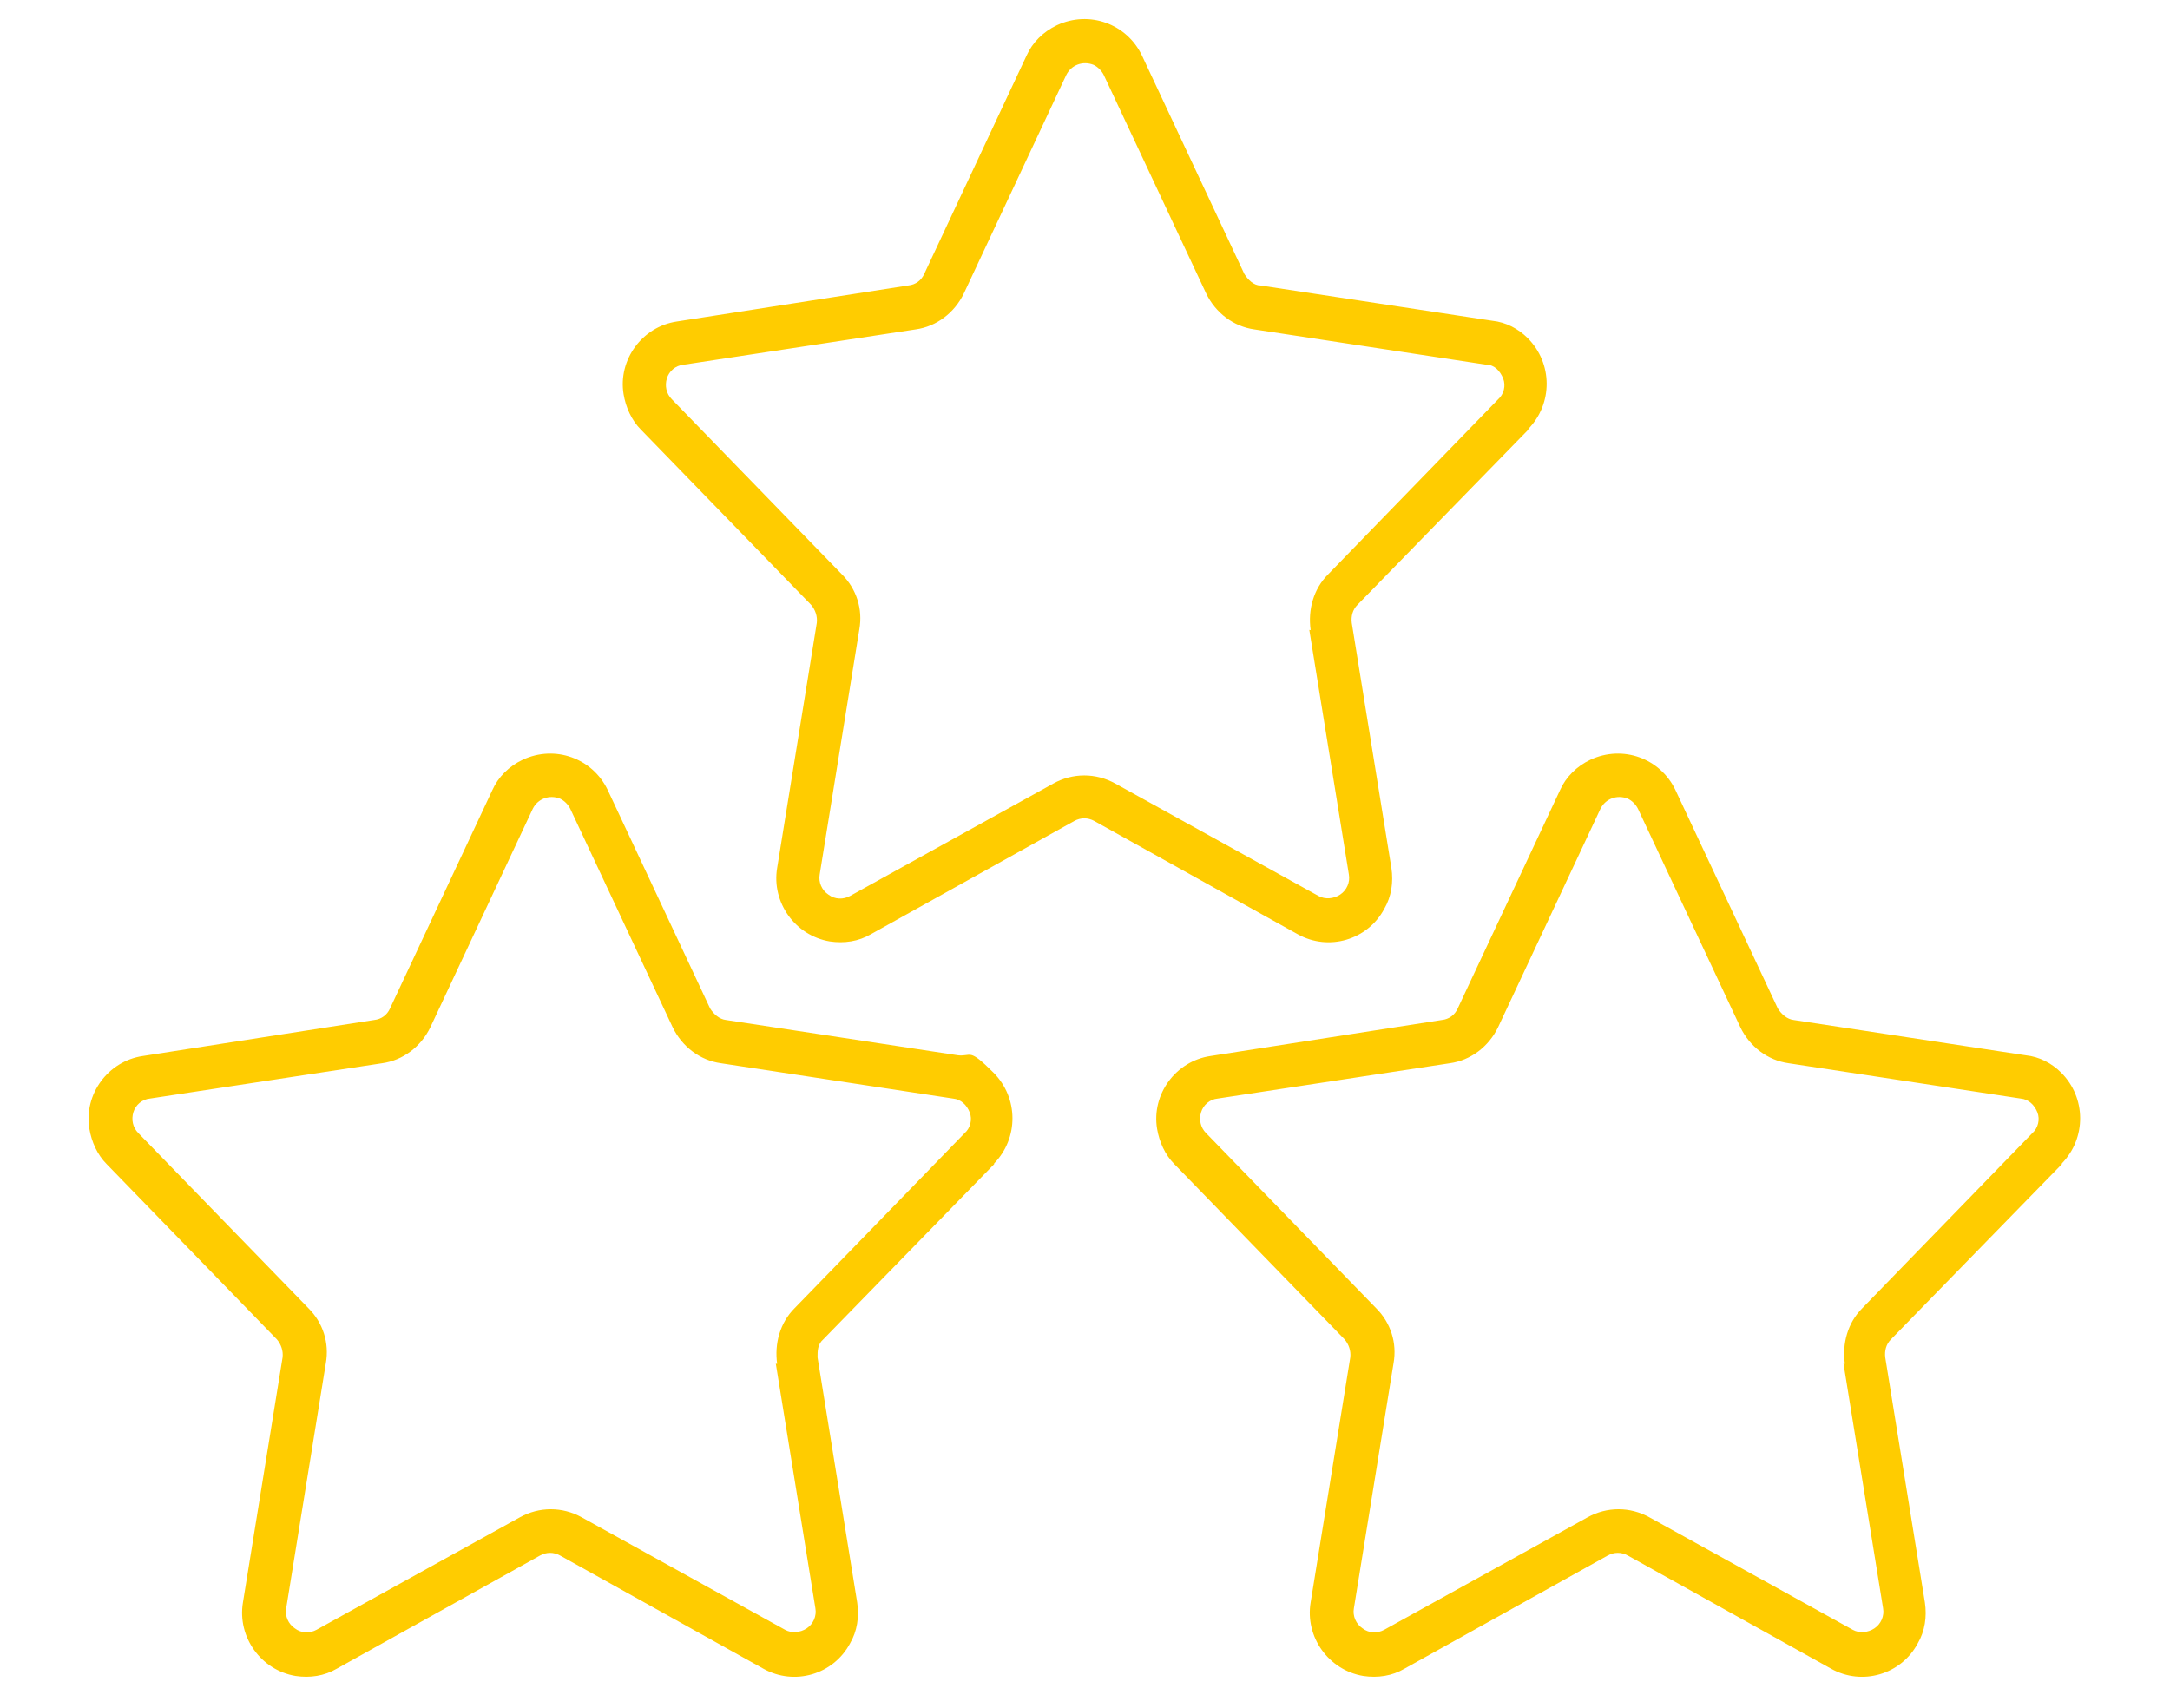 <?xml version="1.0" encoding="UTF-8"?>
<svg id="Livello_1" data-name="Livello 1" xmlns="http://www.w3.org/2000/svg" version="1.1" viewBox="0 0 301 237">
  <defs>
    <style>
      .cls-1 {
        fill: #fc0;
        stroke-width: 0px;
      }
    </style>
  </defs>
  <path class="cls-1" d="M286,161.4c3.4-3.5,3.4-9.1-.1-12.6-1.3-1.3-3-2.2-4.9-2.4l-32.2-4.9c-.9-.1-1.7-.8-2.2-1.6l-14.2-30.3c-2.1-4.4-7.3-6.3-11.8-4.2-1.9.9-3.4,2.4-4.2,4.2l-14.2,30.3c-.4.9-1.2,1.5-2.2,1.6l-32.1,5c-4.8.7-8.2,5.3-7.4,10.1.3,1.8,1.1,3.6,2.4,4.9l23.6,24.3c.6.7.9,1.6.8,2.5l-5.5,34c-.8,4.8,2.5,9.4,7.3,10.2,2,.3,4,0,5.7-1l28.2-15.7c.9-.5,1.9-.5,2.8,0h0l28.2,15.7c4.3,2.4,9.7.8,12-3.5,1-1.7,1.3-3.7,1-5.7l-5.5-34c-.1-.9.1-1.8.8-2.5l23.7-24.3h0ZM255.7,189.1l5.5,34c.2,1.1-.3,2.2-1.2,2.8-.9.6-2.1.7-3,.2l-28.2-15.6h0c-2.7-1.5-5.9-1.5-8.6,0l-28.2,15.6c-.9.5-2.1.5-3-.2-.9-.6-1.4-1.7-1.2-2.8l5.5-34c.5-2.8-.4-5.6-2.4-7.6l-23.6-24.3c-.8-.8-1-1.9-.7-2.9s1.2-1.8,2.3-1.9l32.2-4.9c2.9-.4,5.4-2.3,6.7-5l14.2-30.3c.7-1.4,2.3-2,3.8-1.4.6.3,1.1.8,1.4,1.4l14.2,30.3c1.3,2.7,3.8,4.6,6.7,5l32.2,4.9c1.1.1,1.9.9,2.3,1.9s.1,2.2-.7,2.9l-23.6,24.3c-2,2-2.8,4.9-2.4,7.7h-.2Z"/>
  <path class="cls-1" d="M137.9,161.4c3.4-3.5,3.4-9.1-.1-12.6s-3-2.2-4.9-2.4l-32.2-4.9c-.9-.1-1.7-.8-2.2-1.6l-14.2-30.3c-2.1-4.4-7.3-6.3-11.8-4.2-1.9.9-3.4,2.4-4.2,4.2l-14.2,30.3c-.4.9-1.2,1.5-2.2,1.6l-32.1,5c-4.8.7-8.2,5.3-7.4,10.1.3,1.8,1.1,3.6,2.4,4.9l23.6,24.3c.6.7.9,1.6.8,2.5l-5.5,34c-.8,4.8,2.5,9.4,7.3,10.2,2,.3,4,0,5.7-1l28.2-15.7c.9-.5,1.9-.5,2.8,0h0l28.2,15.7c4.3,2.4,9.7.8,12-3.5,1-1.7,1.3-3.7,1-5.7l-5.5-34c0-.9,0-1.8.8-2.5l23.7-24.3h0ZM107.6,189.1l5.5,34c.2,1.1-.3,2.2-1.2,2.8-.9.6-2.1.7-3,.2l-28.2-15.6h0c-2.7-1.5-5.9-1.5-8.6,0l-28.2,15.6c-.9.5-2.1.5-3-.2-.9-.6-1.4-1.7-1.2-2.8l5.5-34c.5-2.8-.4-5.6-2.4-7.6l-23.6-24.3c-.8-.8-1-1.9-.7-2.9s1.2-1.8,2.3-1.9l32.2-4.9c2.9-.4,5.4-2.3,6.7-5l14.2-30.3c.7-1.4,2.3-2,3.8-1.4.6.3,1.1.8,1.4,1.4l14.2,30.3c1.3,2.7,3.8,4.6,6.7,5l32.2,4.9c1.1.1,1.9.9,2.3,1.9.4,1,.1,2.2-.7,2.9l-23.6,24.3c-2,2-2.8,4.9-2.4,7.7h-.2Z"/>
  <path class="cls-1" d="M212,59.5c3.4-3.5,3.4-9.1-.1-12.6-1.3-1.3-3-2.2-4.9-2.4l-32.2-4.9c-.9,0-1.7-.8-2.2-1.6l-14.2-30.3c-2.1-4.4-7.3-6.3-11.8-4.2-1.9.9-3.4,2.4-4.2,4.2l-14.2,30.3c-.4.9-1.2,1.5-2.2,1.6l-32.1,5c-4.8.7-8.2,5.3-7.4,10.1.3,1.8,1.1,3.6,2.4,4.9l23.6,24.3c.6.7.9,1.6.8,2.5l-5.5,34c-.8,4.8,2.5,9.4,7.3,10.2,2,.3,4,0,5.7-1l28.2-15.7c.9-.5,1.9-.5,2.8,0h0l28.2,15.7c4.3,2.4,9.7.8,12-3.5,1-1.7,1.3-3.7,1-5.7l-5.5-34c-.1-.9.1-1.8.8-2.5l23.7-24.3h0ZM181.6,87.3l5.5,34c.2,1.1-.3,2.2-1.2,2.8-.9.6-2.1.7-3,.2l-28.2-15.6h0c-2.7-1.5-5.9-1.5-8.6,0l-28.2,15.6c-.9.5-2.1.5-3-.2-.9-.6-1.4-1.7-1.2-2.8l5.5-34c.5-2.8-.4-5.6-2.4-7.6l-23.6-24.3c-.8-.8-1-1.9-.7-2.9s1.2-1.8,2.3-1.9l32.2-4.9c2.9-.4,5.4-2.3,6.7-5l14.2-30.3c.7-1.4,2.3-2,3.8-1.4.6.3,1.1.8,1.4,1.4l14.2,30.3c1.3,2.7,3.8,4.6,6.7,5l32.2,4.9c1.1,0,1.9.9,2.3,1.9.4,1,.1,2.2-.7,2.9l-23.6,24.3c-2,2-2.8,4.9-2.4,7.7h-.2Z"/>
</svg>
